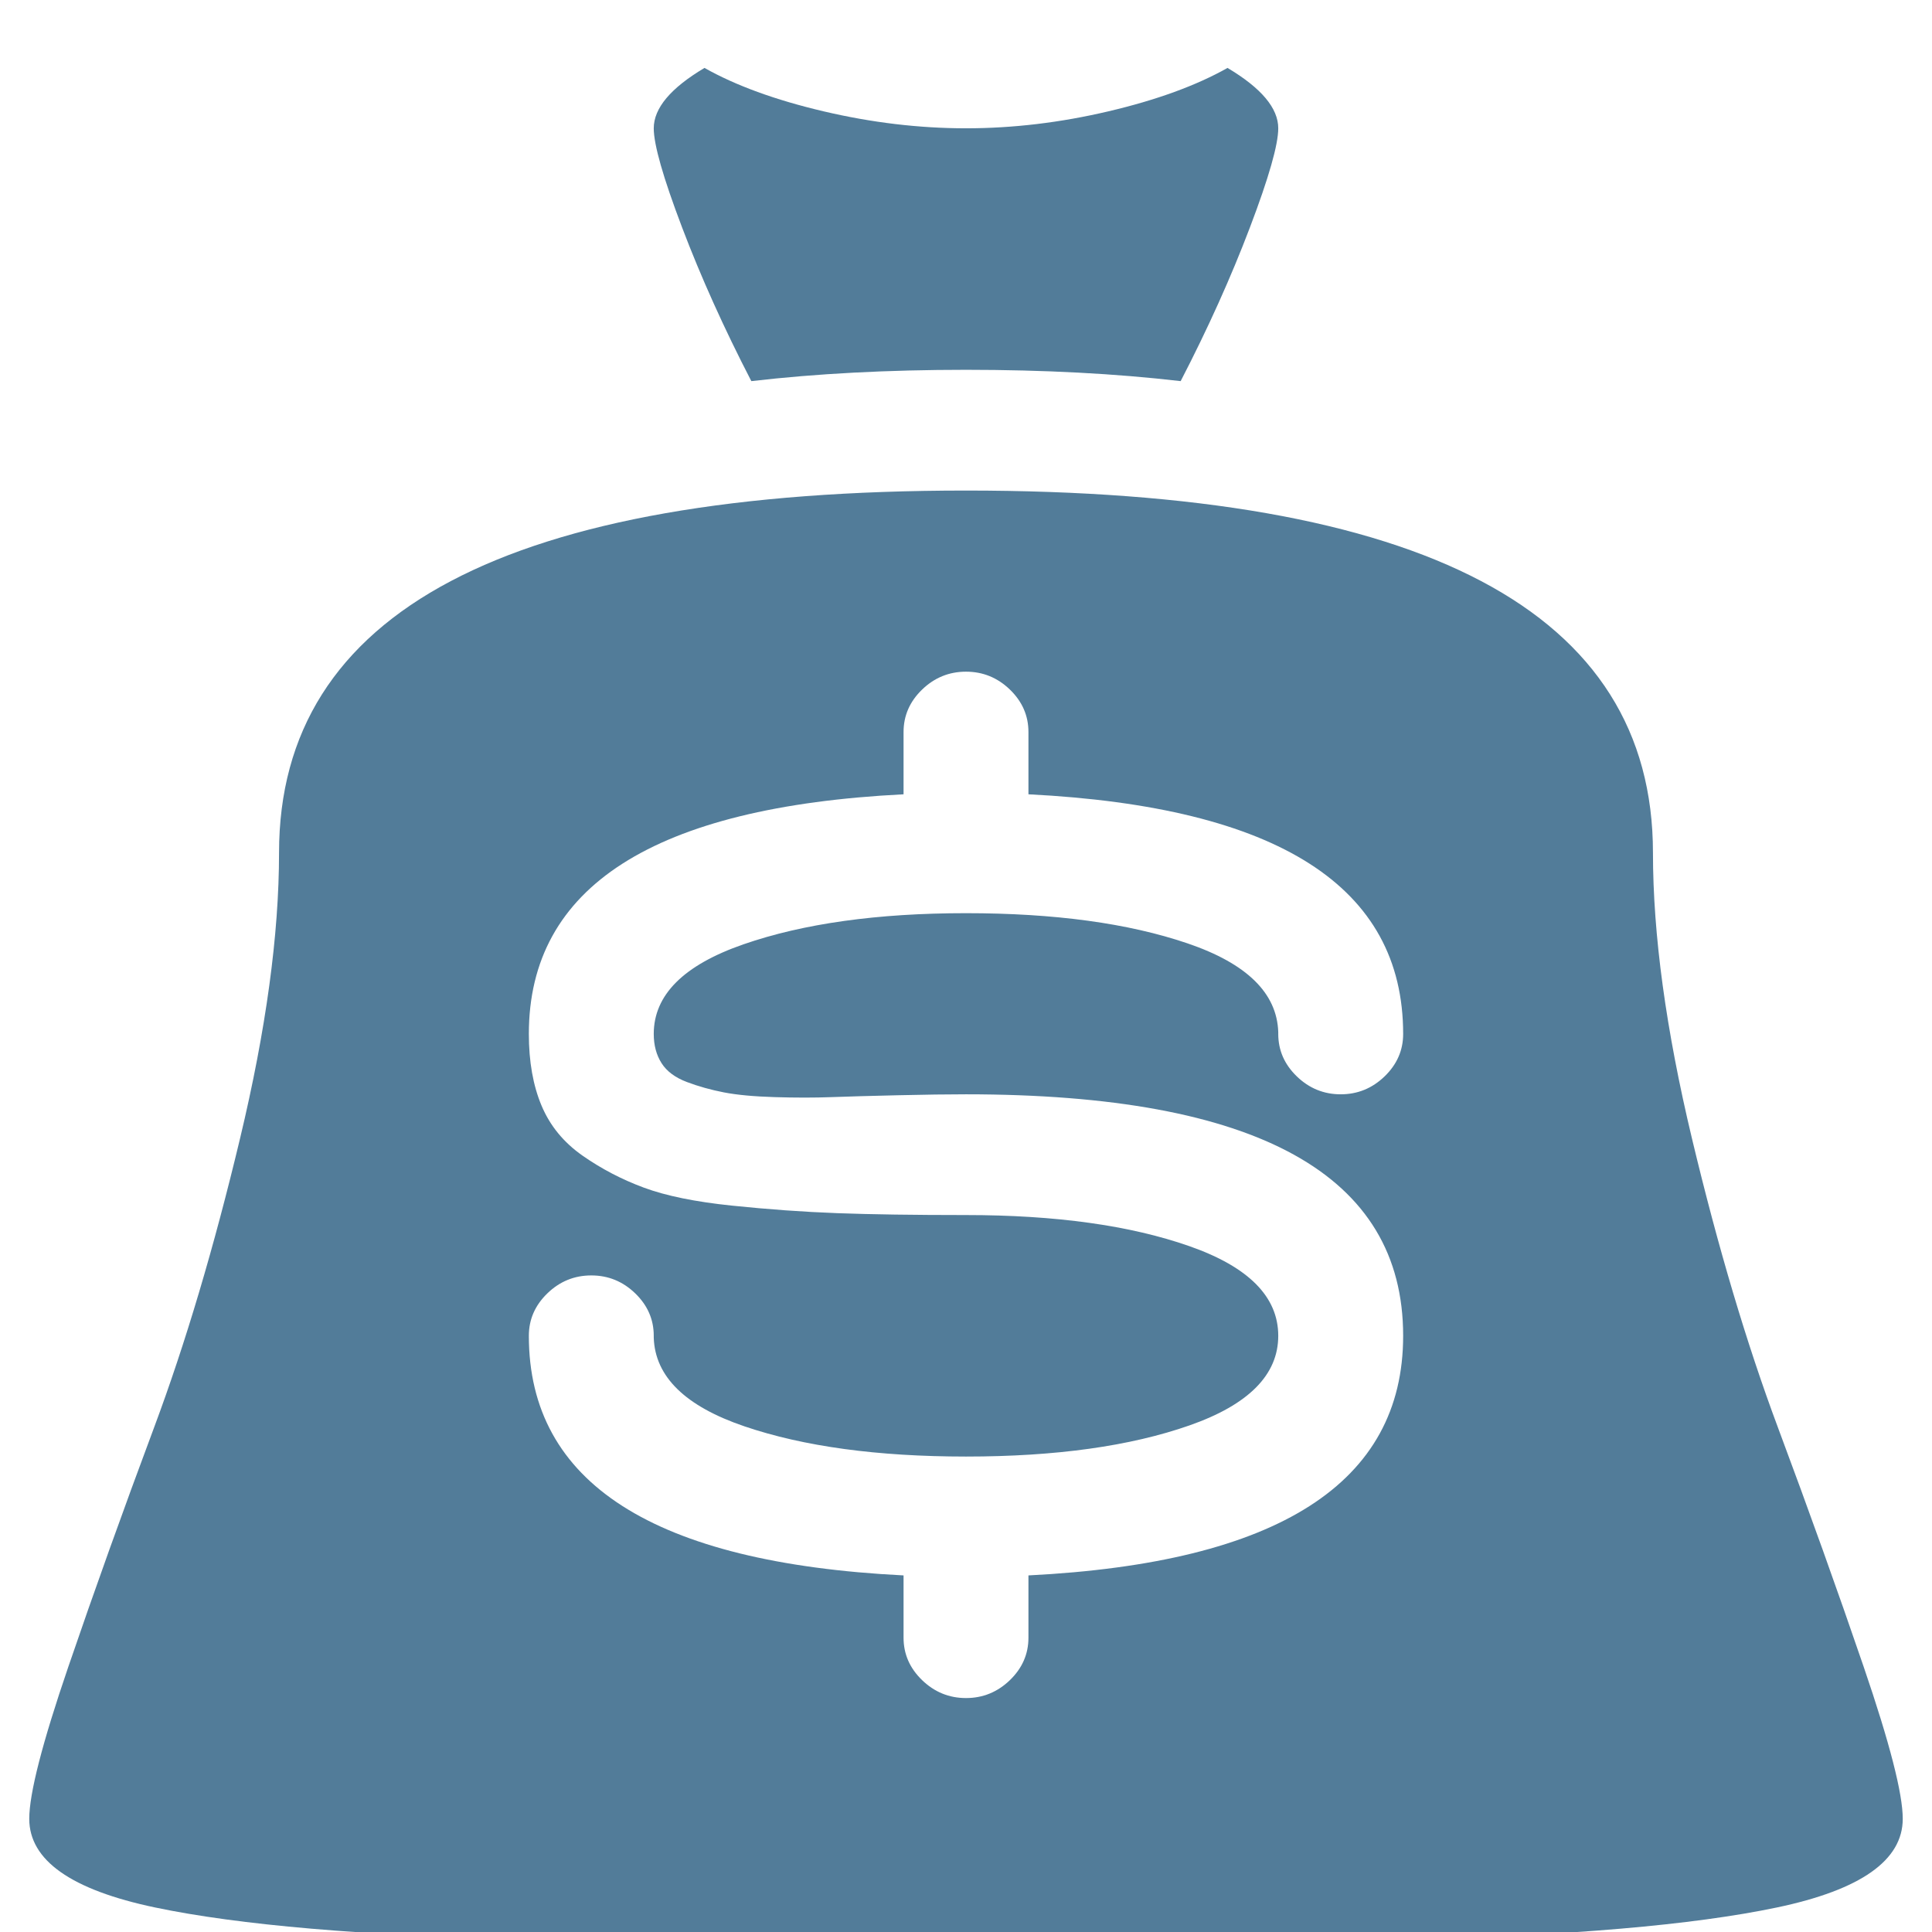 <svg width="100" height="100" viewBox="0 0 100 100" fill="none" xmlns="http://www.w3.org/2000/svg">
<g clip-path="url(#clip0)">
<path d="M72.627 100.391C69.597 100.456 62.054 100.488 50 100.488C37.946 100.488 30.403 100.456 27.373 100.391C18.821 100.195 12.373 99.642 8.029 98.731C3.685 97.819 1.514 96.289 1.514 94.141C1.514 92.838 2.187 90.218 3.534 86.279C4.881 82.341 6.362 78.206 7.979 73.877C9.595 69.547 11.076 64.567 12.423 58.935C13.77 53.304 14.443 48.372 14.443 44.141C14.443 31.641 26.296 25.391 50 25.391C73.704 25.391 85.557 31.641 85.557 44.141C85.557 48.372 86.23 53.304 87.577 58.935C88.924 64.567 90.405 69.547 92.022 73.877C93.638 78.206 95.119 82.341 96.466 86.279C97.813 90.218 98.486 92.838 98.486 94.141C98.486 96.289 96.314 97.819 91.971 98.731C87.627 99.642 81.179 100.195 72.627 100.391ZM50 47.266C54.579 47.266 58.401 47.786 61.465 48.828C64.529 49.87 66.095 51.4 66.162 53.418V53.516C66.162 54.362 66.482 55.094 67.122 55.713C67.761 56.331 68.519 56.641 69.394 56.641C70.27 56.641 71.028 56.331 71.667 55.713C72.307 55.094 72.627 54.362 72.627 53.516C72.627 45.898 66.162 41.764 53.232 41.113V37.891C53.232 37.044 52.913 36.312 52.273 35.693C51.633 35.075 50.875 34.766 50 34.766C49.125 34.766 48.367 35.075 47.727 35.693C47.087 36.312 46.768 37.044 46.768 37.891V41.113C33.838 41.764 27.373 45.898 27.373 53.516C27.373 54.948 27.592 56.185 28.03 57.227C28.467 58.268 29.174 59.131 30.151 59.815C31.127 60.498 32.188 61.051 33.333 61.475C34.478 61.898 35.993 62.207 37.878 62.402C39.764 62.598 41.582 62.728 43.333 62.793C45.084 62.858 47.306 62.891 50 62.891C54.647 62.891 58.502 63.428 61.566 64.502C64.63 65.576 66.162 67.122 66.162 69.141C66.162 71.159 64.63 72.705 61.566 73.779C58.502 74.853 54.647 75.391 50 75.391C45.421 75.391 41.599 74.87 38.535 73.828C35.471 72.787 33.905 71.257 33.838 69.238V69.141C33.838 68.294 33.518 67.562 32.878 66.943C32.239 66.325 31.481 66.016 30.605 66.016C29.73 66.016 28.972 66.325 28.333 66.943C27.693 67.562 27.373 68.294 27.373 69.141C27.373 76.758 33.838 80.892 46.768 81.543V84.766C46.768 85.612 47.087 86.344 47.727 86.963C48.367 87.581 49.125 87.891 50 87.891C50.875 87.891 51.633 87.581 52.273 86.963C52.913 86.344 53.232 85.612 53.232 84.766V81.543C66.162 80.892 72.627 76.758 72.627 69.141C72.627 60.807 65.085 56.641 50 56.641C49.057 56.641 47.879 56.657 46.465 56.69C45.05 56.722 43.906 56.755 43.03 56.787C42.155 56.82 41.178 56.82 40.101 56.787C39.023 56.755 38.148 56.673 37.474 56.543C36.801 56.413 36.161 56.234 35.555 56.006C34.949 55.778 34.511 55.453 34.242 55.029C33.973 54.606 33.838 54.102 33.838 53.516C33.838 51.497 35.387 49.951 38.484 48.877C41.582 47.803 45.421 47.266 50 47.266ZM50 19.141C45.959 19.141 42.256 19.336 38.889 19.727C37.474 16.992 36.279 14.339 35.303 11.768C34.326 9.196 33.838 7.487 33.838 6.641C33.838 5.599 34.713 4.557 36.464 3.516C38.08 4.427 40.134 5.176 42.626 5.762C45.118 6.348 47.576 6.641 50 6.641C52.424 6.641 54.882 6.348 57.374 5.762C59.866 5.176 61.92 4.427 63.536 3.516C65.287 4.557 66.162 5.599 66.162 6.641C66.162 7.487 65.674 9.196 64.697 11.768C63.721 14.339 62.526 16.992 61.111 19.727C57.744 19.336 54.041 19.141 50 19.141Z" fill="#406E8E" fill-opacity="0.9"/>
</g>
<defs>
<clipPath id="clip0">
<rect width="100" height="100" fill="white"/>
</clipPath>
</defs>
</svg>
